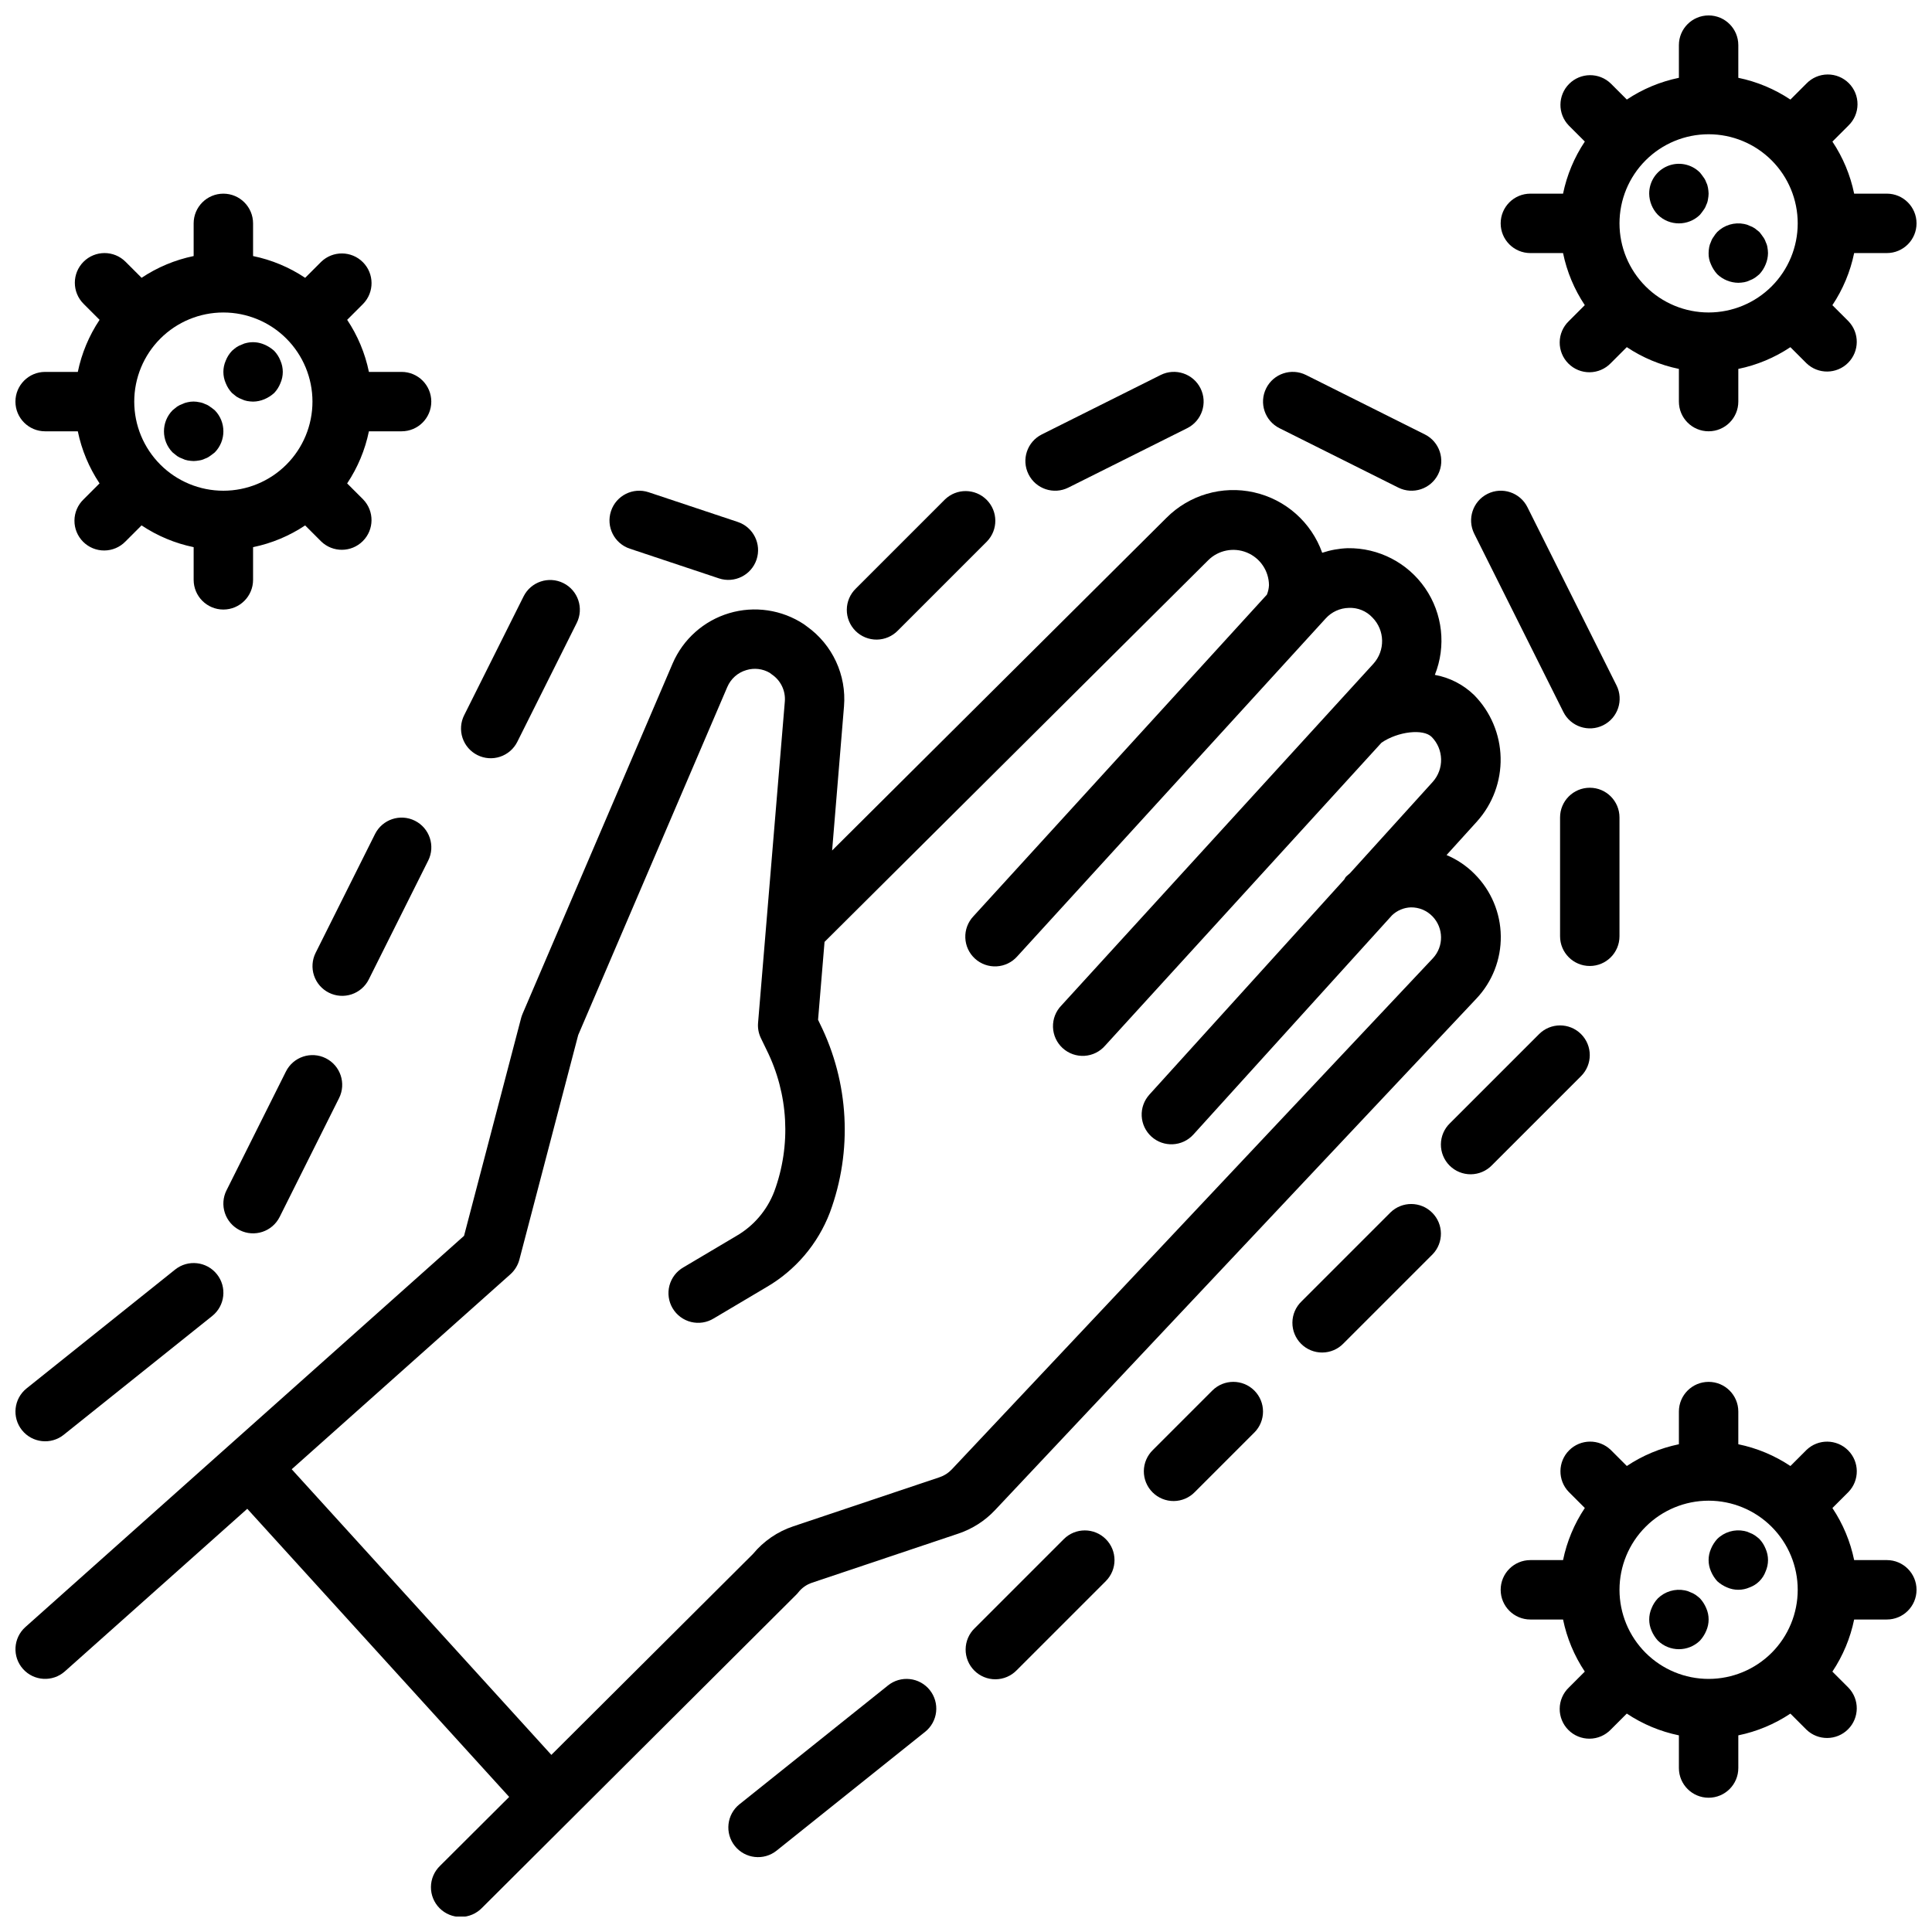 <?xml version="1.0" encoding="UTF-8"?>
<!-- Uploaded to: ICON Repo, www.svgrepo.com, Generator: ICON Repo Mixer Tools -->
<svg width="800px" height="800px" version="1.1" viewBox="144 144 512 512" xmlns="http://www.w3.org/2000/svg">
 <defs>
  <clipPath id="e">
   <path d="m148.09 273h393.91v378.9h-393.91z"/>
  </clipPath>
  <clipPath id="d">
   <path d="m148.09 478h55.906v48h-55.906z"/>
  </clipPath>
  <clipPath id="c">
   <path d="m541 510h110.9v111h-110.9z"/>
  </clipPath>
  <clipPath id="b">
   <path d="m541 148.09h110.9v110.91h-110.9z"/>
  </clipPath>
  <clipPath id="a">
   <path d="m148.09 195h110.91v111h-110.91z"/>
  </clipPath>
 </defs>
 <g clip-path="url(#e)">
  <path d="m150.09 586.29c2.891 3.242 7.863 3.527 11.105 0.637l48.336-43.082 69.406 76.359-18.324 18.262c-1.52 1.465-2.391 3.481-2.41 5.59-0.023 2.113 0.805 4.144 2.297 5.641 1.492 1.492 3.519 2.328 5.629 2.312 2.113-0.016 4.129-0.879 5.598-2.394l83.23-82.949c0.219-0.211 0.422-0.438 0.609-0.676 0.938-1.191 2.203-2.078 3.644-2.559l38.793-13.02c3.684-1.238 7.008-3.367 9.672-6.195l127.57-135.56c4.238-4.477 6.562-10.426 6.481-16.59-0.078-6.164-2.559-12.051-6.91-16.418-2.133-2.16-4.668-3.875-7.465-5.051l8.062-8.895v-0.004c4.16-4.621 6.402-10.656 6.269-16.875-0.133-6.219-2.633-12.152-6.988-16.594-2.863-2.797-6.504-4.672-10.445-5.379 3.043-7.602 2.082-16.227-2.562-22.973-4.641-6.746-12.352-10.727-20.543-10.602-2.293 0.082-4.566 0.492-6.746 1.215-2.883-8.098-9.719-14.145-18.109-16.02-8.387-1.875-17.148 0.691-23.203 6.793l-88.566 88.125 3.148-38.18c0.691-8.297-3.039-16.344-9.816-21.184-0.25-0.207-0.512-0.402-0.785-0.582-5.852-3.871-13.113-4.949-19.832-2.945-6.723 2.008-12.207 6.887-14.98 13.328l-39.754 92.812c-0.152 0.359-0.281 0.727-0.387 1.102l-15.137 57.766-116.25 103.68c-3.238 2.891-3.527 7.863-0.637 11.105zm129.19-104.61c1.148-1.035 1.969-2.383 2.363-3.875l15.586-59.504 39.508-92.23v0.004c0.926-2.188 2.785-3.836 5.062-4.496 2.07-0.629 4.309-0.367 6.18 0.723 0.176 0.152 0.359 0.289 0.551 0.418 2.371 1.594 3.695 4.348 3.457 7.195l-7.094 85.176c-0.117 1.41 0.156 2.824 0.785 4.094l1.449 2.992c5.844 11.711 6.59 25.32 2.055 37.602-1.914 4.984-5.488 9.156-10.121 11.809l-13.934 8.266c-1.836 1.047-3.172 2.785-3.715 4.824-0.539 2.043-0.238 4.215 0.84 6.031 1.078 1.816 2.84 3.125 4.891 3.629 2.047 0.504 4.215 0.164 6.012-0.945l13.855-8.219c7.75-4.473 13.723-11.477 16.918-19.836 6.059-16.355 5.094-34.484-2.668-50.105l-0.465-0.977 1.715-20.641 101.67-101.14c2.691-2.684 6.731-3.488 10.25-2.047 3.519 1.441 5.828 4.852 5.863 8.652-0.039 0.859-0.227 1.707-0.551 2.504l-77.777 85.238c-1.453 1.535-2.227 3.59-2.148 5.699 0.074 2.113 1 4.106 2.559 5.527 1.562 1.426 3.629 2.164 5.738 2.047s4.086-1.074 5.481-2.66l81.727-89.539c1.574-1.742 3.801-2.754 6.148-2.801 2.352-0.102 4.629 0.832 6.234 2.551 3.332 3.379 3.434 8.773 0.238 12.281l-82.656 90.527c-1.492 1.527-2.297 3.59-2.234 5.723 0.062 2.133 0.984 4.148 2.559 5.586s3.668 2.176 5.793 2.043c2.129-0.129 4.113-1.121 5.5-2.742l73.211-80.246c4.336-2.977 11.09-3.762 13.305-1.512 3.207 3.273 3.328 8.477 0.273 11.895l-21.938 24.215c-0.363 0.348-0.789 0.629-1.117 1-0.18 0.203-0.242 0.457-0.402 0.668l-51.641 57v0.004c-1.402 1.547-2.137 3.586-2.035 5.672 0.105 2.086 1.031 4.047 2.578 5.449 3.219 2.922 8.199 2.68 11.121-0.543l52.656-58.121v0.004c1.344-1.277 3.109-2.019 4.961-2.086 2.152-0.035 4.223 0.816 5.723 2.359 3 3.078 3.062 7.965 0.141 11.117l-127.53 135.49c-0.887 0.938-1.992 1.645-3.219 2.055l-38.777 13.012c-4.168 1.391-7.863 3.926-10.66 7.312l-53.441 53.254-68.809-75.695z"/>
 </g>
 <path d="m390.4 591.88c-1.305-1.633-3.203-2.676-5.281-2.906-2.074-0.23-4.156 0.371-5.785 1.68l-39.359 31.488h-0.004c-3.394 2.715-3.945 7.672-1.227 11.066s7.672 3.945 11.066 1.227l39.359-31.488h0.004c1.629-1.301 2.676-3.203 2.906-5.277 0.23-2.078-0.375-4.16-1.68-5.789z"/>
 <path d="m476.41 512.51c-3.074-3.07-8.059-3.07-11.133 0l-15.742 15.742v0.004c-1.52 1.465-2.387 3.481-2.406 5.594-0.016 2.109 0.812 4.141 2.309 5.633 1.492 1.496 3.523 2.324 5.633 2.309 2.113-0.02 4.129-0.887 5.594-2.406l15.742-15.742h0.004c3.07-3.074 3.07-8.059 0-11.133z"/>
 <path d="m500.03 500.03 23.617-23.617v0.004c2.984-3.09 2.941-8-0.098-11.035-3.035-3.039-7.945-3.082-11.035-0.098l-23.617 23.617h0.004c-1.52 1.465-2.387 3.481-2.402 5.594-0.02 2.109 0.812 4.141 2.305 5.633 1.492 1.492 3.523 2.324 5.633 2.305 2.113-0.016 4.129-0.883 5.594-2.402z"/>
 <path d="m437.05 551.88c-3.074-3.074-8.055-3.074-11.129 0l-23.617 23.617v-0.004c-1.52 1.469-2.383 3.484-2.402 5.594-0.02 2.113 0.812 4.144 2.305 5.637 1.492 1.492 3.523 2.324 5.637 2.305 2.109-0.02 4.125-0.883 5.594-2.402l23.617-23.617h-0.004c3.074-3.074 3.074-8.055 0-11.129z"/>
 <path d="m563 418.05c-3.074-3.074-8.055-3.074-11.129 0l-23.617 23.617v-0.004c-1.52 1.469-2.387 3.484-2.402 5.594-0.02 2.113 0.812 4.144 2.305 5.637 1.492 1.492 3.523 2.324 5.633 2.305 2.113-0.02 4.129-0.883 5.594-2.402l23.617-23.617c3.074-3.074 3.074-8.055 0-11.129z"/>
 <path d="m573.18 392.12v-31.488c0-4.348-3.523-7.871-7.871-7.871s-7.875 3.523-7.875 7.871v31.488c0 4.348 3.527 7.875 7.875 7.875s7.871-3.527 7.871-7.875z"/>
 <path d="m548.78 278.4c-1.945-3.891-6.676-5.469-10.566-3.527-3.891 1.945-5.469 6.676-3.527 10.566l23.617 47.23c1.945 3.891 6.672 5.473 10.566 3.527 3.891-1.941 5.469-6.672 3.523-10.562z"/>
 <path d="m490.11 243.38c-3.891-1.941-8.621-0.363-10.562 3.527-1.945 3.891-0.367 8.621 3.523 10.566l31.488 15.742c3.894 1.945 8.621 0.367 10.566-3.527 1.941-3.891 0.363-8.621-3.527-10.562z"/>
 <path d="m451.58 243.38-31.488 15.742 0.004 0.004c-3.894 1.941-5.473 6.672-3.527 10.562 1.941 3.894 6.672 5.473 10.562 3.527l31.488-15.742c3.891-1.945 5.469-6.676 3.527-10.566-1.945-3.891-6.672-5.469-10.566-3.527z"/>
 <path d="m394.43 276.35-23.617 23.617c-1.52 1.469-2.383 3.481-2.402 5.594-0.02 2.113 0.812 4.141 2.305 5.637 1.492 1.492 3.523 2.32 5.637 2.305 2.109-0.02 4.125-0.887 5.594-2.402l23.617-23.617h-0.004c2.984-3.09 2.941-8-0.094-11.035-3.039-3.039-7.945-3.078-11.035-0.098z"/>
 <path d="m315.89 274.45c-4.133-1.375-8.594 0.859-9.965 4.988-1.375 4.133 0.859 8.594 4.988 9.969l23.617 7.871c4.129 1.371 8.59-0.863 9.965-4.992s-0.859-8.59-4.988-9.965z"/>
 <path d="m270.53 344.11c1.867 0.938 4.031 1.09 6.012 0.426 1.984-0.66 3.621-2.082 4.551-3.949l15.742-31.488h0.004c1.941-3.891 0.363-8.621-3.527-10.566-3.891-1.941-8.621-0.363-10.562 3.527l-15.742 31.488h-0.004c-0.934 1.867-1.086 4.031-0.426 6.012 0.66 1.984 2.082 3.621 3.953 4.551z"/>
 <path d="m231.17 407.08c1.867 0.934 4.031 1.09 6.012 0.426 1.98-0.66 3.621-2.082 4.551-3.949l15.742-31.488h0.004c1.941-3.894 0.363-8.621-3.527-10.566-3.891-1.941-8.621-0.363-10.566 3.527l-15.742 31.488c-0.934 1.867-1.086 4.031-0.426 6.012s2.082 3.621 3.953 4.551z"/>
 <path d="m219.77 427.97-15.742 31.488h-0.004c-0.934 1.867-1.086 4.031-0.422 6.012 0.66 1.98 2.082 3.617 3.949 4.551 3.891 1.945 8.621 0.363 10.566-3.527l15.742-31.488c1.945-3.891 0.363-8.621-3.527-10.562-3.891-1.945-8.621-0.363-10.562 3.527z"/>
 <g clip-path="url(#d)">
  <path d="m160.89 524.23 39.359-31.488c3.394-2.715 3.945-7.672 1.227-11.066-2.715-3.398-7.672-3.945-11.066-1.23l-39.359 31.488c-3.398 2.719-3.945 7.672-1.23 11.07 2.719 3.394 7.676 3.945 11.07 1.227z"/>
 </g>
 <g clip-path="url(#c)">
  <path d="m644.03 557.44h-8.66c-1.012-4.926-2.969-9.613-5.762-13.797l4.25-4.25v-0.004c2.984-3.086 2.941-7.996-0.094-11.035-3.039-3.035-7.945-3.078-11.035-0.094l-4.25 4.25c-4.188-2.797-8.879-4.754-13.809-5.769v-8.66c0-4.348-3.523-7.871-7.871-7.871-4.348 0-7.875 3.523-7.875 7.871v8.66c-4.926 1.016-9.613 2.969-13.797 5.762l-4.25-4.25h-0.004c-3.086-2.984-7.996-2.941-11.035 0.094-3.035 3.039-3.078 7.949-0.094 11.035l4.25 4.25v0.004c-2.797 4.188-4.754 8.875-5.769 13.805h-8.66c-4.348 0-7.871 3.527-7.871 7.875s3.523 7.871 7.871 7.871h8.66c1.012 4.926 2.969 9.613 5.762 13.801l-4.25 4.25c-1.52 1.465-2.387 3.481-2.402 5.594-0.02 2.109 0.812 4.141 2.305 5.633 1.492 1.496 3.523 2.324 5.633 2.305 2.113-0.016 4.129-0.883 5.594-2.402l4.25-4.25h0.004c4.188 2.797 8.875 4.754 13.805 5.769v8.66c0 4.348 3.527 7.871 7.875 7.871 4.348 0 7.871-3.523 7.871-7.871v-8.66c4.926-1.012 9.613-2.969 13.801-5.762l4.25 4.25c3.086 2.984 7.996 2.941 11.035-0.094 3.035-3.039 3.078-7.945 0.094-11.035l-4.25-4.25c2.797-4.188 4.754-8.879 5.769-13.809h8.66c4.348 0 7.871-3.523 7.871-7.871s-3.523-7.875-7.871-7.875zm-47.23 31.488c-6.266 0-12.273-2.488-16.699-6.914-4.43-4.43-6.918-10.438-6.918-16.699 0-6.266 2.488-12.273 6.918-16.699 4.426-4.43 10.434-6.918 16.699-6.918 6.262 0 12.27 2.488 16.699 6.918 4.426 4.426 6.914 10.434 6.914 16.699 0 6.262-2.488 12.27-6.914 16.699-4.43 4.426-10.438 6.914-16.699 6.914z"/>
 </g>
 <path d="m594.52 567.59c-0.375-0.336-0.77-0.652-1.18-0.945-0.441-0.297-0.918-0.535-1.418-0.707-0.445-0.227-0.922-0.387-1.418-0.473-2.59-0.516-5.269 0.277-7.16 2.125-0.715 0.754-1.273 1.633-1.656 2.598-0.84 1.906-0.84 4.078 0 5.984 0.402 0.953 0.961 1.828 1.656 2.598 3.102 3.043 8.07 3.043 11.176 0 0.695-0.77 1.254-1.645 1.652-2.598 0.84-1.906 0.84-4.078 0-5.984-0.398-0.953-0.957-1.832-1.652-2.598z"/>
 <path d="m610.26 551.85c-0.379-0.34-0.77-0.652-1.184-0.945-0.438-0.297-0.914-0.535-1.414-0.711-0.449-0.227-0.926-0.383-1.418-0.473-2.594-0.527-5.281 0.27-7.164 2.129-0.695 0.766-1.254 1.641-1.652 2.598-0.84 1.906-0.84 4.074 0 5.981 0.402 0.953 0.961 1.832 1.652 2.598 0.766 0.695 1.645 1.254 2.598 1.652 1.906 0.84 4.078 0.84 5.984 0 1.977-0.715 3.535-2.273 4.25-4.25 0.84-1.906 0.84-4.078 0-5.981-0.383-0.965-0.941-1.848-1.652-2.598z"/>
 <g clip-path="url(#b)">
  <path d="m644.03 195.32h-8.66c-1.012-4.926-2.969-9.613-5.762-13.797l4.25-4.25v-0.004c1.52-1.465 2.387-3.481 2.402-5.594 0.02-2.109-0.809-4.141-2.305-5.633-1.492-1.492-3.523-2.324-5.633-2.305-2.113 0.016-4.129 0.883-5.594 2.402l-4.25 4.25c-4.188-2.793-8.879-4.754-13.809-5.769v-8.66c0-4.348-3.523-7.871-7.871-7.871-4.348 0-7.875 3.523-7.875 7.871v8.66c-4.926 1.016-9.613 2.969-13.797 5.762l-4.25-4.25h-0.004c-3.086-2.984-7.996-2.941-11.035 0.094-3.035 3.039-3.078 7.949-0.094 11.035l4.25 4.25v0.004c-2.797 4.188-4.754 8.875-5.769 13.805h-8.66c-4.348 0-7.871 3.527-7.871 7.875 0 4.348 3.523 7.871 7.871 7.871h8.66c1.012 4.93 2.969 9.613 5.762 13.801l-4.25 4.25c-1.52 1.465-2.387 3.481-2.402 5.594-0.02 2.109 0.812 4.141 2.305 5.633 1.492 1.496 3.523 2.324 5.633 2.309 2.113-0.02 4.129-0.887 5.594-2.406l4.25-4.25h0.004c4.188 2.797 8.875 4.754 13.805 5.769v8.66c0 4.348 3.527 7.871 7.875 7.871 4.348 0 7.871-3.523 7.871-7.871v-8.66c4.926-1.012 9.613-2.969 13.801-5.762l4.25 4.25c3.086 2.984 7.996 2.941 11.035-0.094 3.035-3.035 3.078-7.945 0.094-11.035l-4.25-4.25c2.797-4.188 4.754-8.879 5.769-13.809h8.66c4.348 0 7.871-3.523 7.871-7.871 0-4.348-3.523-7.875-7.871-7.875zm-47.23 31.488c-6.266 0-12.273-2.488-16.699-6.914-4.43-4.43-6.918-10.438-6.918-16.699 0-6.266 2.488-12.273 6.918-16.699 4.426-4.43 10.434-6.918 16.699-6.918 6.262 0 12.27 2.488 16.699 6.918 4.426 4.426 6.914 10.434 6.914 16.699 0 6.262-2.488 12.27-6.914 16.699-4.43 4.426-10.438 6.914-16.699 6.914z"/>
 </g>
 <path d="m611.91 208.08c-0.16-0.48-0.398-0.934-0.711-1.336-0.316-0.473-0.629-0.867-0.945-1.258l-1.18-0.945v-0.004c-0.438-0.297-0.914-0.535-1.414-0.707-0.449-0.227-0.926-0.387-1.418-0.473-2.594-0.527-5.281 0.27-7.164 2.125-0.359 0.387-0.676 0.809-0.945 1.262-0.312 0.398-0.551 0.852-0.707 1.336-0.227 0.445-0.387 0.926-0.473 1.418-0.094 0.52-0.145 1.047-0.156 1.574-0.027 1.031 0.188 2.059 0.629 2.992 0.398 0.953 0.957 1.832 1.652 2.598 1.508 1.438 3.504 2.254 5.59 2.281 0.527-0.012 1.055-0.066 1.574-0.156 0.492-0.086 0.969-0.246 1.418-0.473 0.5-0.176 0.977-0.414 1.414-0.707 0.414-0.293 0.805-0.609 1.184-0.945 0.711-0.754 1.27-1.637 1.652-2.598 0.402-0.949 0.617-1.965 0.629-2.992-0.012-0.527-0.066-1.055-0.164-1.574-0.078-0.496-0.238-0.973-0.465-1.418z"/>
 <path d="m596.63 193.75c-0.078-0.492-0.234-0.973-0.465-1.414-0.16-0.484-0.398-0.938-0.707-1.34-0.316-0.473-0.629-0.867-0.945-1.258-2.25-2.273-5.652-2.953-8.605-1.727-2.957 1.223-4.875 4.117-4.856 7.312 0.027 2.086 0.844 4.082 2.285 5.59 3.102 3.047 8.07 3.047 11.176 0 0.316-0.395 0.629-0.789 0.945-1.258 0.309-0.402 0.547-0.855 0.707-1.34 0.242-0.469 0.398-0.973 0.465-1.496 0.098-0.492 0.152-0.992 0.168-1.496-0.02-0.527-0.074-1.051-0.168-1.574z"/>
 <g clip-path="url(#a)">
  <path d="m155.96 258.3h8.66c1.016 4.93 2.969 9.613 5.762 13.801l-4.25 4.25c-1.52 1.469-2.387 3.484-2.402 5.594-0.02 2.113 0.812 4.144 2.305 5.637 1.492 1.492 3.523 2.324 5.633 2.305 2.113-0.02 4.129-0.883 5.594-2.402l4.25-4.25h0.004c4.188 2.793 8.875 4.754 13.805 5.769v8.66c0 4.348 3.527 7.871 7.875 7.871 4.348 0 7.871-3.523 7.871-7.871v-8.66c4.93-1.016 9.613-2.973 13.801-5.762l4.25 4.25c3.09 2.984 7.996 2.941 11.035-0.098 3.035-3.035 3.078-7.945 0.094-11.035l-4.25-4.25c2.797-4.188 4.754-8.875 5.769-13.809h8.66c4.348 0 7.871-3.523 7.871-7.871 0-4.348-3.523-7.871-7.871-7.871h-8.66c-1.012-4.93-2.969-9.613-5.762-13.801l4.25-4.25c2.984-3.09 2.941-8-0.094-11.035-3.035-3.035-7.945-3.078-11.035-0.098l-4.25 4.25v0.004c-4.188-2.797-8.879-4.758-13.809-5.773v-8.656c0-4.348-3.523-7.875-7.871-7.875-4.348 0-7.875 3.527-7.875 7.875v8.656c-4.926 1.016-9.613 2.973-13.797 5.766l-4.254-4.254c-3.074-3.074-8.059-3.07-11.133 0.004-3.074 3.078-3.07 8.062 0.004 11.137l4.25 4.25c-2.793 4.188-4.754 8.871-5.769 13.801h-8.66c-4.348 0-7.871 3.523-7.871 7.871 0 4.348 3.523 7.871 7.871 7.871zm47.23-31.488h0.004c6.262 0 12.27 2.488 16.699 6.918 4.426 4.43 6.914 10.438 6.914 16.699 0 6.266-2.488 12.27-6.914 16.699-4.43 4.43-10.438 6.918-16.699 6.918-6.266 0-12.273-2.488-16.699-6.918-4.43-4.43-6.918-10.434-6.918-16.699 0-6.262 2.488-12.27 6.918-16.699 4.426-4.43 10.434-6.918 16.699-6.918z"/>
 </g>
 <path d="m190.91 264.84c0.441 0.297 0.922 0.535 1.426 0.707 0.445 0.23 0.922 0.387 1.414 0.473 0.523 0.094 1.047 0.145 1.574 0.16 0.5-0.016 1-0.066 1.488-0.16 0.523-0.074 1.031-0.23 1.504-0.473 0.484-0.156 0.938-0.398 1.34-0.707 0.465-0.316 0.867-0.629 1.258-0.945 3.047-3.106 3.047-8.074 0-11.176-0.395-0.316-0.789-0.629-1.258-0.945-0.402-0.312-0.855-0.551-1.34-0.711-0.473-0.238-0.98-0.398-1.504-0.473-1.008-0.234-2.055-0.234-3.062 0-0.492 0.086-0.969 0.246-1.414 0.473-0.504 0.176-0.984 0.414-1.426 0.711l-1.172 0.945c-3.047 3.102-3.047 8.07 0 11.176z"/>
 <path d="m205.48 248.15 1.172 0.945c0.445 0.293 0.922 0.531 1.426 0.707 0.445 0.227 0.926 0.387 1.418 0.473 0.52 0.09 1.047 0.145 1.574 0.156 1.027-0.012 2.043-0.227 2.992-0.629 0.953-0.402 1.828-0.961 2.598-1.652 0.711-0.754 1.273-1.637 1.652-2.598 0.84-1.906 0.84-4.078 0-5.984-0.379-0.965-0.941-1.844-1.652-2.598-0.77-0.691-1.645-1.25-2.598-1.652-1.438-0.629-3.031-0.793-4.566-0.473-0.492 0.086-0.973 0.246-1.418 0.473-0.504 0.172-0.98 0.41-1.426 0.707-0.406 0.293-0.797 0.609-1.172 0.945-0.711 0.754-1.273 1.633-1.652 2.598-0.84 1.906-0.84 4.078 0 5.984 0.379 0.961 0.941 1.844 1.652 2.598z"/>
</svg>
